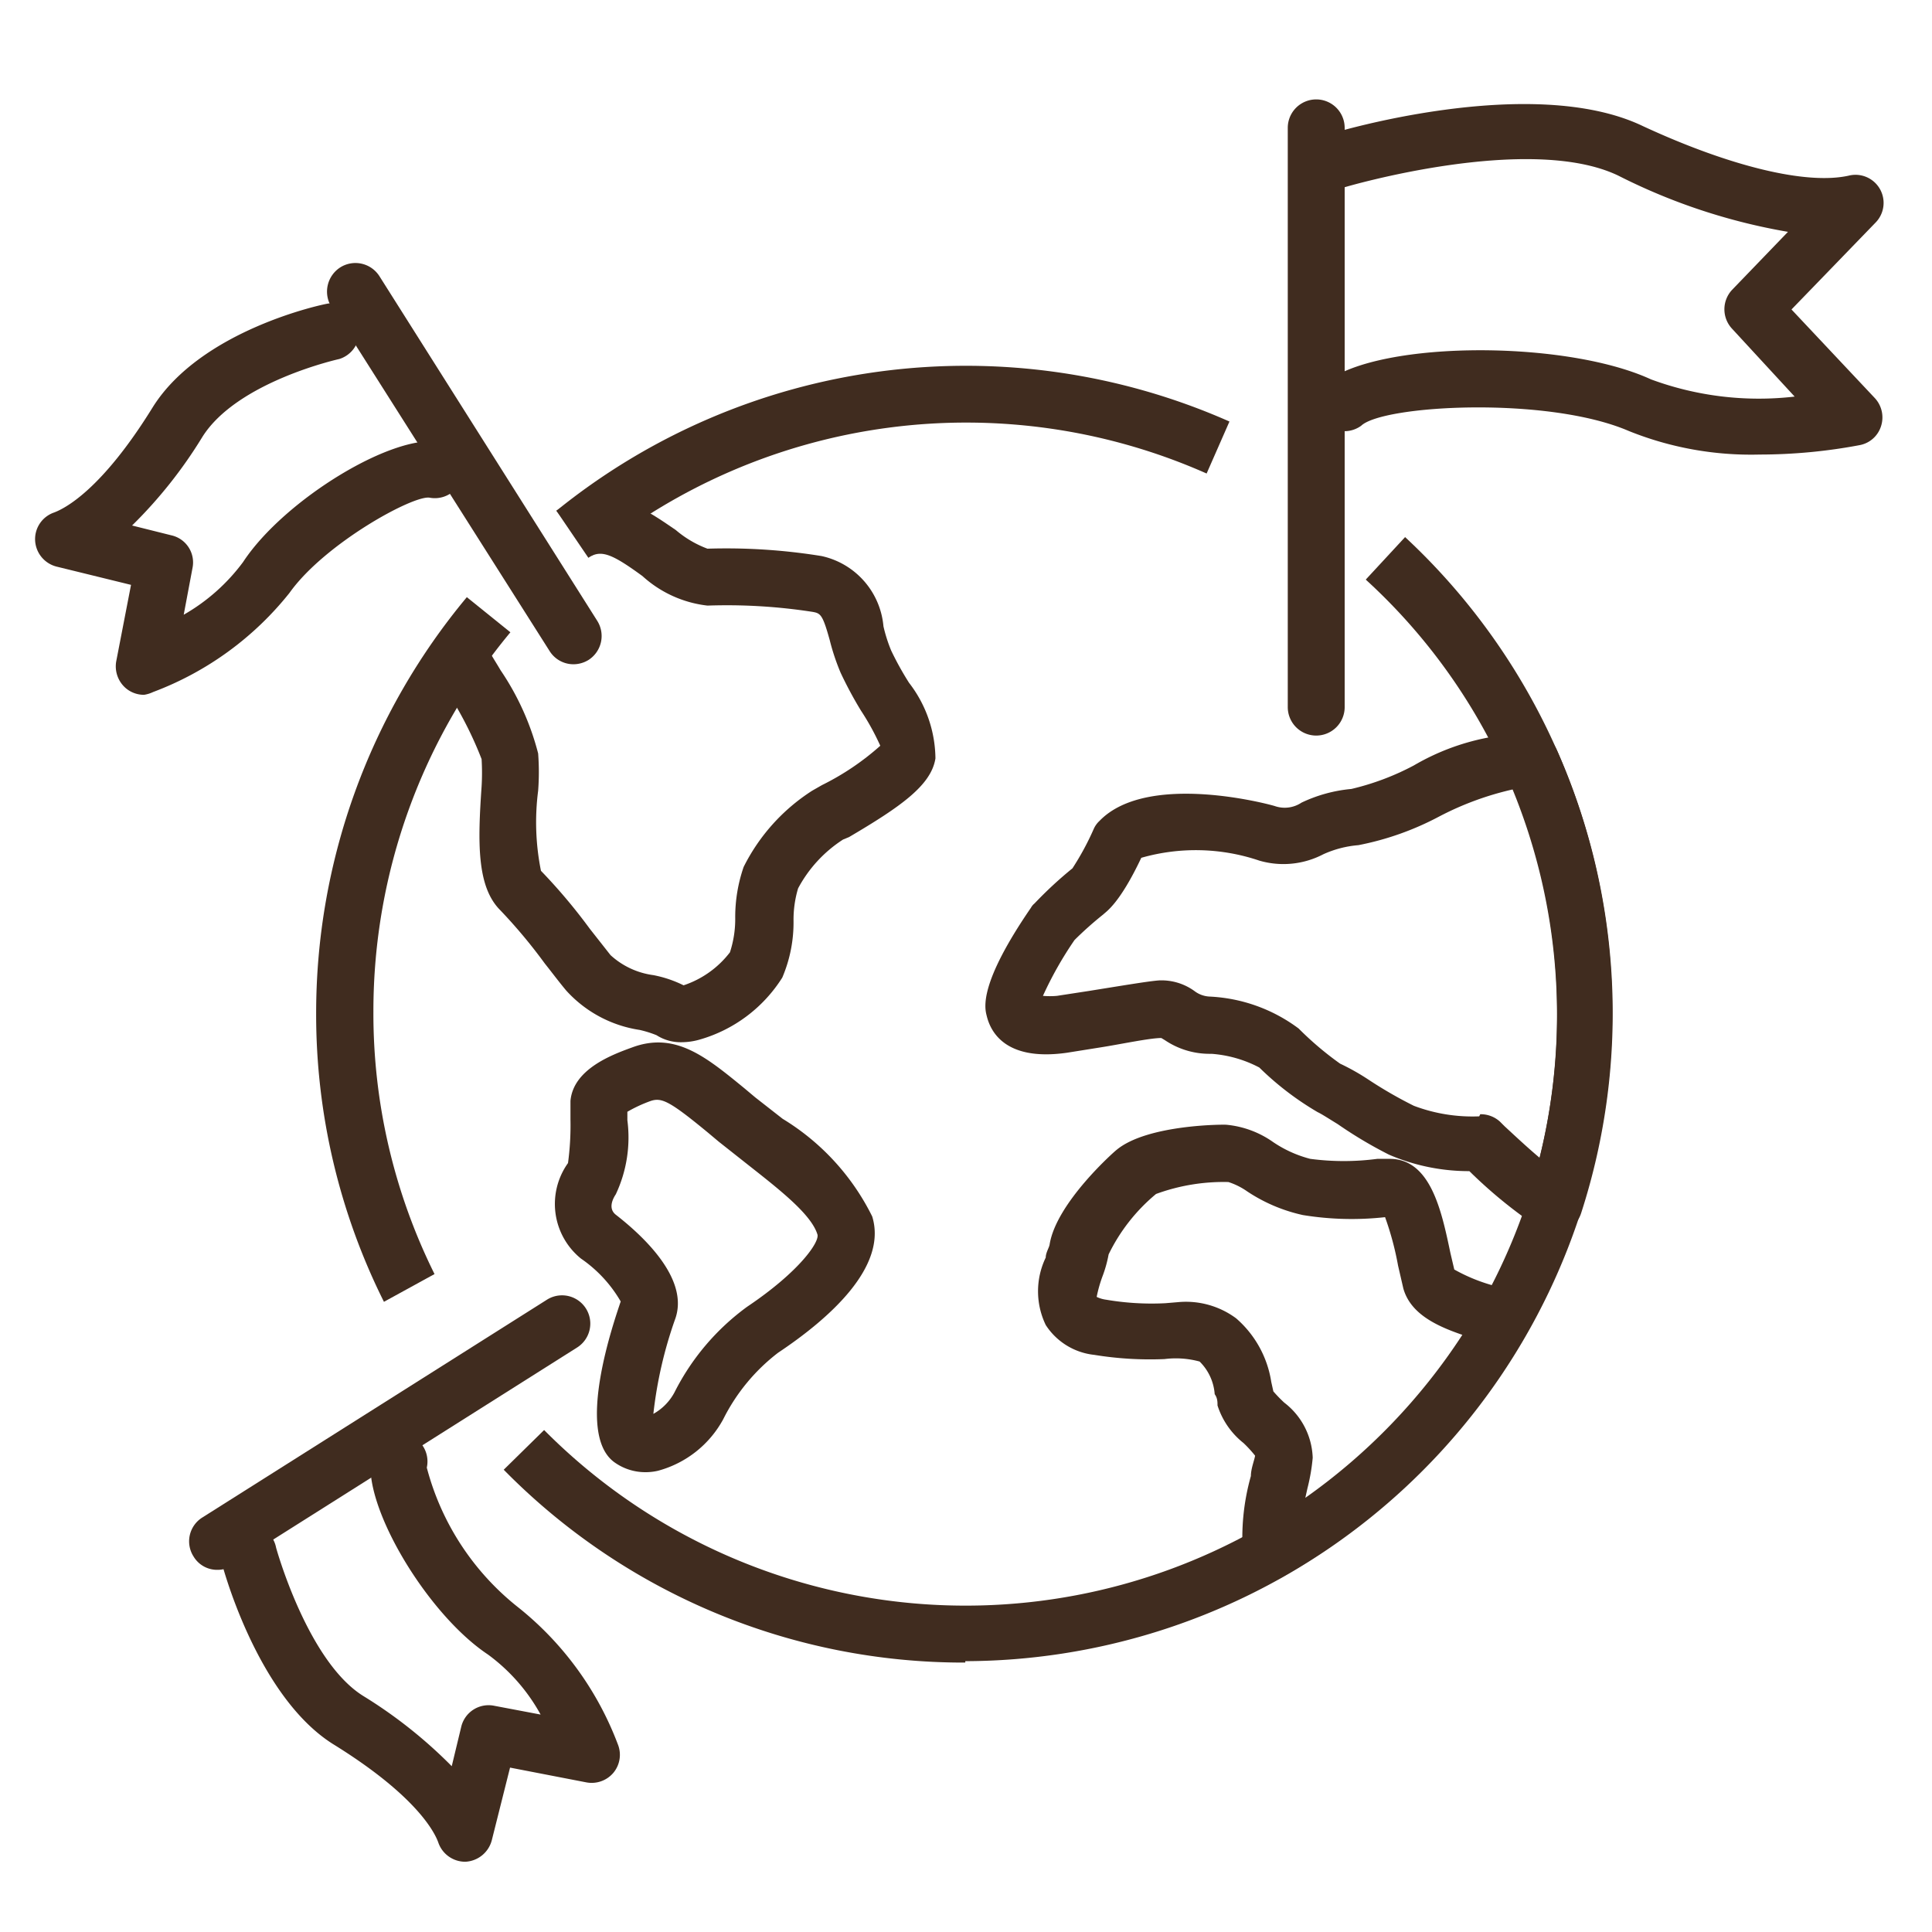 <?xml version="1.0" encoding="UTF-8"?> <svg xmlns="http://www.w3.org/2000/svg" id="Capa_1" data-name="Capa 1" viewBox="0 0 55 55"><defs><style>.cls-1{fill:#402c1f;}</style></defs><path class="cls-1" d="M16.84,15.79l-1-1.25A18.53,18.53,0,0,1,35,12l-.65,1.48a16.88,16.88,0,0,0-17.49,2.33Z"></path><path class="cls-1" d="M10.93,37.06A18.3,18.3,0,0,1,9,28.86,18.49,18.49,0,0,1,13.29,17l1.24,1a16.86,16.86,0,0,0-3.9,10.79,16.67,16.67,0,0,0,1.74,7.48Z"></path><path class="cls-1" d="M27.48,47.33a18.34,18.34,0,0,1-13.14-5.49l1.15-1.13a16.9,16.9,0,0,0,20.3,2.82,16.84,16.84,0,0,0,7.73-9.48,16.93,16.93,0,0,0-.64-12,16.67,16.67,0,0,0-4-5.55L40,15.29a18.47,18.47,0,0,1-12.52,32Z"></path><path class="cls-1" d="M19.4,29.67a1.28,1.28,0,0,1-.71-.2,3.12,3.12,0,0,0-.48-.15,3.53,3.53,0,0,1-2.09-1.12c-.21-.25-.41-.52-.61-.77a15,15,0,0,0-1.27-1.52c-.67-.67-.64-1.93-.53-3.52a6.51,6.51,0,0,0,0-.78,10.6,10.6,0,0,0-.86-1.73c-.26-.46-.4-.71-.48-.9l1.51-.58c0,.1.22.42.37.68a7.57,7.57,0,0,1,1.07,2.37,7.09,7.09,0,0,1,0,1.06,7,7,0,0,0,.08,2.28,16,16,0,0,1,1.39,1.65l.59.75a2.24,2.24,0,0,0,1.22.57,3.35,3.35,0,0,1,.86.29,2.76,2.76,0,0,0,1.32-.94,3.05,3.05,0,0,0,.15-1,4.38,4.38,0,0,1,.24-1.43,5.49,5.49,0,0,1,1.95-2.17l.28-.16a7.44,7.44,0,0,0,1.66-1.12,7.2,7.2,0,0,0-.55-1,11.21,11.21,0,0,1-.58-1.08,6.32,6.32,0,0,1-.31-.93c-.2-.72-.26-.76-.48-.8a15.92,15.92,0,0,0-3-.18,3.3,3.3,0,0,1-1.85-.84c-.85-.62-1.18-.77-1.54-.52l-.91-1.34c1.36-.92,2.59,0,3.4.55a3,3,0,0,0,.9.53,17,17,0,0,1,3.25.21,2.25,2.25,0,0,1,1.76,2,4.3,4.3,0,0,0,.22.69,8.62,8.62,0,0,0,.51.92,3.57,3.57,0,0,1,.75,2.15c-.12.77-1,1.38-2.46,2.24L24,23.9a3.75,3.75,0,0,0-1.28,1.39,3.12,3.12,0,0,0-.13.9,4,4,0,0,1-.32,1.64A4.12,4.12,0,0,1,19.9,29.6,1.88,1.88,0,0,1,19.4,29.67Zm.19-1.55Z"></path><path class="cls-1" d="M18.38,41.91a1.51,1.51,0,0,1-.9-.29c-1.11-.83,0-4,.19-4.57a3.77,3.77,0,0,0-1.13-1.22,2,2,0,0,1-.37-2.72,8.05,8.05,0,0,0,.07-1.24c0-.23,0-.42,0-.53.08-.9,1.17-1.31,1.75-1.52h0c1.23-.46,2.1.26,3.2,1.16l.31.26.78.61a6.76,6.76,0,0,1,2.55,2.78c.44,1.43-1.21,2.9-2.68,3.88a5.46,5.46,0,0,0-1.56,1.89,3,3,0,0,1-1.86,1.47A1.55,1.55,0,0,1,18.38,41.91Zm-.52-10.26v.24A3.8,3.8,0,0,1,17.53,34c-.06.09-.24.39,0,.58.81.63,2.12,1.86,1.68,3a12,12,0,0,0-.61,2.67,1.52,1.52,0,0,0,.6-.61,6.8,6.8,0,0,1,2.07-2.44c1.49-1,2.07-1.85,2-2.06-.18-.58-1.1-1.29-2-2l-.81-.64-.31-.26c-1.08-.89-1.31-1-1.62-.9h0A4,4,0,0,0,17.86,31.65ZM17.7,37Zm.59-6.4h0Z"></path><path class="cls-1" d="M36.18,45a.84.84,0,0,1-.34-.08.78.78,0,0,1-.45-.59,6.47,6.47,0,0,1,.22-2.31c0-.21.1-.45.12-.58a3.49,3.49,0,0,0-.33-.36,2.23,2.23,0,0,1-.74-1.07c0-.1,0-.21-.08-.32a1.45,1.45,0,0,0-.43-.93,2.58,2.58,0,0,0-1-.07,9.83,9.83,0,0,1-2-.12,1.88,1.88,0,0,1-1.38-.85,2.21,2.21,0,0,1,0-1.92c0-.14.1-.29.11-.37.19-1.2,1.88-2.68,1.9-2.69.88-.74,3.12-.73,3.14-.72a2.75,2.75,0,0,1,1.32.49,3.39,3.39,0,0,0,1.06.48,7.28,7.28,0,0,0,1.91,0l.35,0h0c1.17,0,1.48,1.49,1.73,2.68l.11.47a4.92,4.92,0,0,0,1.2.48l.42.13a.83.83,0,0,1,.49.48.8.8,0,0,1-.05.69,18.55,18.55,0,0,1-7,7A.8.8,0,0,1,36.18,45Zm-2.65-7.93a2.4,2.4,0,0,1,1.66.46,3,3,0,0,1,1,1.81l.06.27a4,4,0,0,0,.31.32,2.06,2.06,0,0,1,.81,1.57,5.47,5.47,0,0,1-.15.87l-.06.27A17.06,17.06,0,0,0,41.63,38c-.76-.26-1.48-.61-1.68-1.32l-.15-.65a8.53,8.53,0,0,0-.37-1.38h0a8.61,8.61,0,0,1-2.34-.06,4.66,4.66,0,0,1-1.58-.67,2,2,0,0,0-.54-.27,5.59,5.59,0,0,0-2.06.34,5.17,5.17,0,0,0-1.35,1.72,3.58,3.58,0,0,1-.18.64,3.84,3.84,0,0,0-.16.57.88.88,0,0,0,.27.08,7.7,7.7,0,0,0,1.68.1Zm2.2,4.32Zm3.92-6.77Z"></path><path class="cls-1" d="M44.28,35.11a.8.8,0,0,1-.4-.11,13.51,13.51,0,0,1-2.05-1.66,5.75,5.75,0,0,1-2.29-.47A12.23,12.23,0,0,1,38.08,32c-.23-.14-.46-.29-.57-.34a8.48,8.48,0,0,1-1.66-1.27h0A3.45,3.45,0,0,0,34.49,30h-.08a2.27,2.27,0,0,1-1.25-.39l-.1-.06c-.33,0-1.17.18-1.75.27l-.94.15c-1.7.24-2.16-.55-2.28-1.05-.06-.23-.23-.91,1.26-3.08a.4.4,0,0,1,.1-.12,11.4,11.4,0,0,1,1.08-1,7.82,7.82,0,0,0,.61-1.13.69.69,0,0,1,.16-.22c1.37-1.42,4.89-.46,5-.42a.86.86,0,0,0,.75-.1,4.18,4.18,0,0,1,1.42-.39,7.38,7.38,0,0,0,1.78-.67,6.64,6.64,0,0,1,3.25-.91l.18,0a.8.8,0,0,1,.64.47,18.46,18.46,0,0,1,.69,13.19.79.79,0,0,1-.48.5A.72.72,0,0,1,44.28,35.11Zm-2.14-3.39a.81.81,0,0,1,.56.21l.13.13c.25.23.62.58,1,.9a17,17,0,0,0,.5-4.1,16.76,16.76,0,0,0-1.25-6.39,8.57,8.57,0,0,0-2.12.78,8.23,8.23,0,0,1-2.29.81,3,3,0,0,0-1,.26,2.45,2.45,0,0,1-1.82.18,5.64,5.64,0,0,0-3.36-.08c-.62,1.31-1,1.53-1.08,1.61a10.18,10.18,0,0,0-.82.73,10.41,10.41,0,0,0-.9,1.59,2.25,2.25,0,0,0,.4,0l.91-.14c1-.16,1.71-.28,2-.3a1.6,1.6,0,0,1,1,.3.77.77,0,0,0,.43.16,4.59,4.59,0,0,1,2.54.91,9.08,9.08,0,0,0,1.18,1,6.46,6.46,0,0,1,.8.45,12.21,12.21,0,0,0,1.3.75,4.72,4.72,0,0,0,1.86.3Zm-6.32-1.33,0,0Zm-2.67-.9Zm-3.48-.9Zm.84-3.86Zm.07-.06h0Z"></path><path class="cls-1" d="M37.47,20.94a.81.81,0,0,1-.81-.81V3.64a.81.81,0,0,1,1.62,0V20.13A.81.81,0,0,1,37.47,20.94Z"></path><path class="cls-1" d="M50.09,12.94a9.31,9.31,0,0,1-3.72-.67c-2.32-1-7-.74-7.62-.15A.81.81,0,0,1,37.61,11C38.89,9.7,44.46,9.63,47,10.8a8.86,8.86,0,0,0,4.09.49L49.31,9.36a.81.81,0,0,1,0-1.11L50.9,6.6A17,17,0,0,1,46.07,5c-2.54-1.22-7.76.32-7.79.33a.81.81,0,0,1-1.05-.46.8.8,0,0,1,.46-1c.16-.07,5.89-1.81,9.08-.28C49.23,4.73,51.42,5.27,52.63,5a.8.8,0,0,1,.76,1.34L51,8.81l2.37,2.52a.81.81,0,0,1,.18.8.79.79,0,0,1-.6.54A15.37,15.37,0,0,1,50.09,12.94Z"></path><path class="cls-1" d="M16.33,18.91a.8.8,0,0,1-.68-.37L9.43,8.73a.82.82,0,0,1,.26-1.12.81.81,0,0,1,1.11.25L17,17.67a.81.81,0,0,1-.25,1.12A.82.82,0,0,1,16.33,18.91Z"></path><path class="cls-1" d="M4.1,19.78a.8.8,0,0,1-.52-.19.82.82,0,0,1-.27-.77l.42-2.17-2.12-.52A.81.81,0,0,1,1,15.39a.8.8,0,0,1,.54-.8c.29-.11,1.34-.62,2.81-3,1.38-2.2,4.84-2.93,5-2.95a.81.81,0,0,1,.31,1.58s-2.91.64-3.9,2.22a13.09,13.09,0,0,1-2,2.52l1.12.28a.79.79,0,0,1,.6.93l-.25,1.33A5.48,5.48,0,0,0,6.92,16c1.16-1.77,4.32-3.71,5.67-3.41a.81.81,0,0,1-.35,1.58c-.44-.1-3,1.3-4,2.71a9,9,0,0,1-3.88,2.82A.93.93,0,0,1,4.1,19.78Z"></path><path class="cls-1" d="M6.19,44.69a.78.78,0,0,1-.68-.38.8.8,0,0,1,.25-1.11L15.57,37a.8.8,0,1,1,.86,1.36L6.62,44.56A.75.75,0,0,1,6.19,44.69Z"></path><path class="cls-1" d="M13.24,53a.81.81,0,0,1-.76-.54c-.1-.29-.62-1.34-3-2.81-2.19-1.38-3.18-5.16-3.2-5.29a.8.8,0,0,1,1.58-.3s.89,3.23,2.48,4.22a13.4,13.4,0,0,1,2.52,2l.27-1.12a.8.8,0,0,1,.94-.6l1.32.25a5.24,5.24,0,0,0-1.5-1.71c-1.76-1.17-3.62-4.32-3.31-5.67a.8.8,0,0,1,1.57.35,7.49,7.49,0,0,0,2.63,4,9.09,9.09,0,0,1,2.81,3.88.8.8,0,0,1-.13.81.81.81,0,0,1-.77.27l-2.17-.42L14,52.39a.82.82,0,0,1-.75.61Z"></path></svg> 